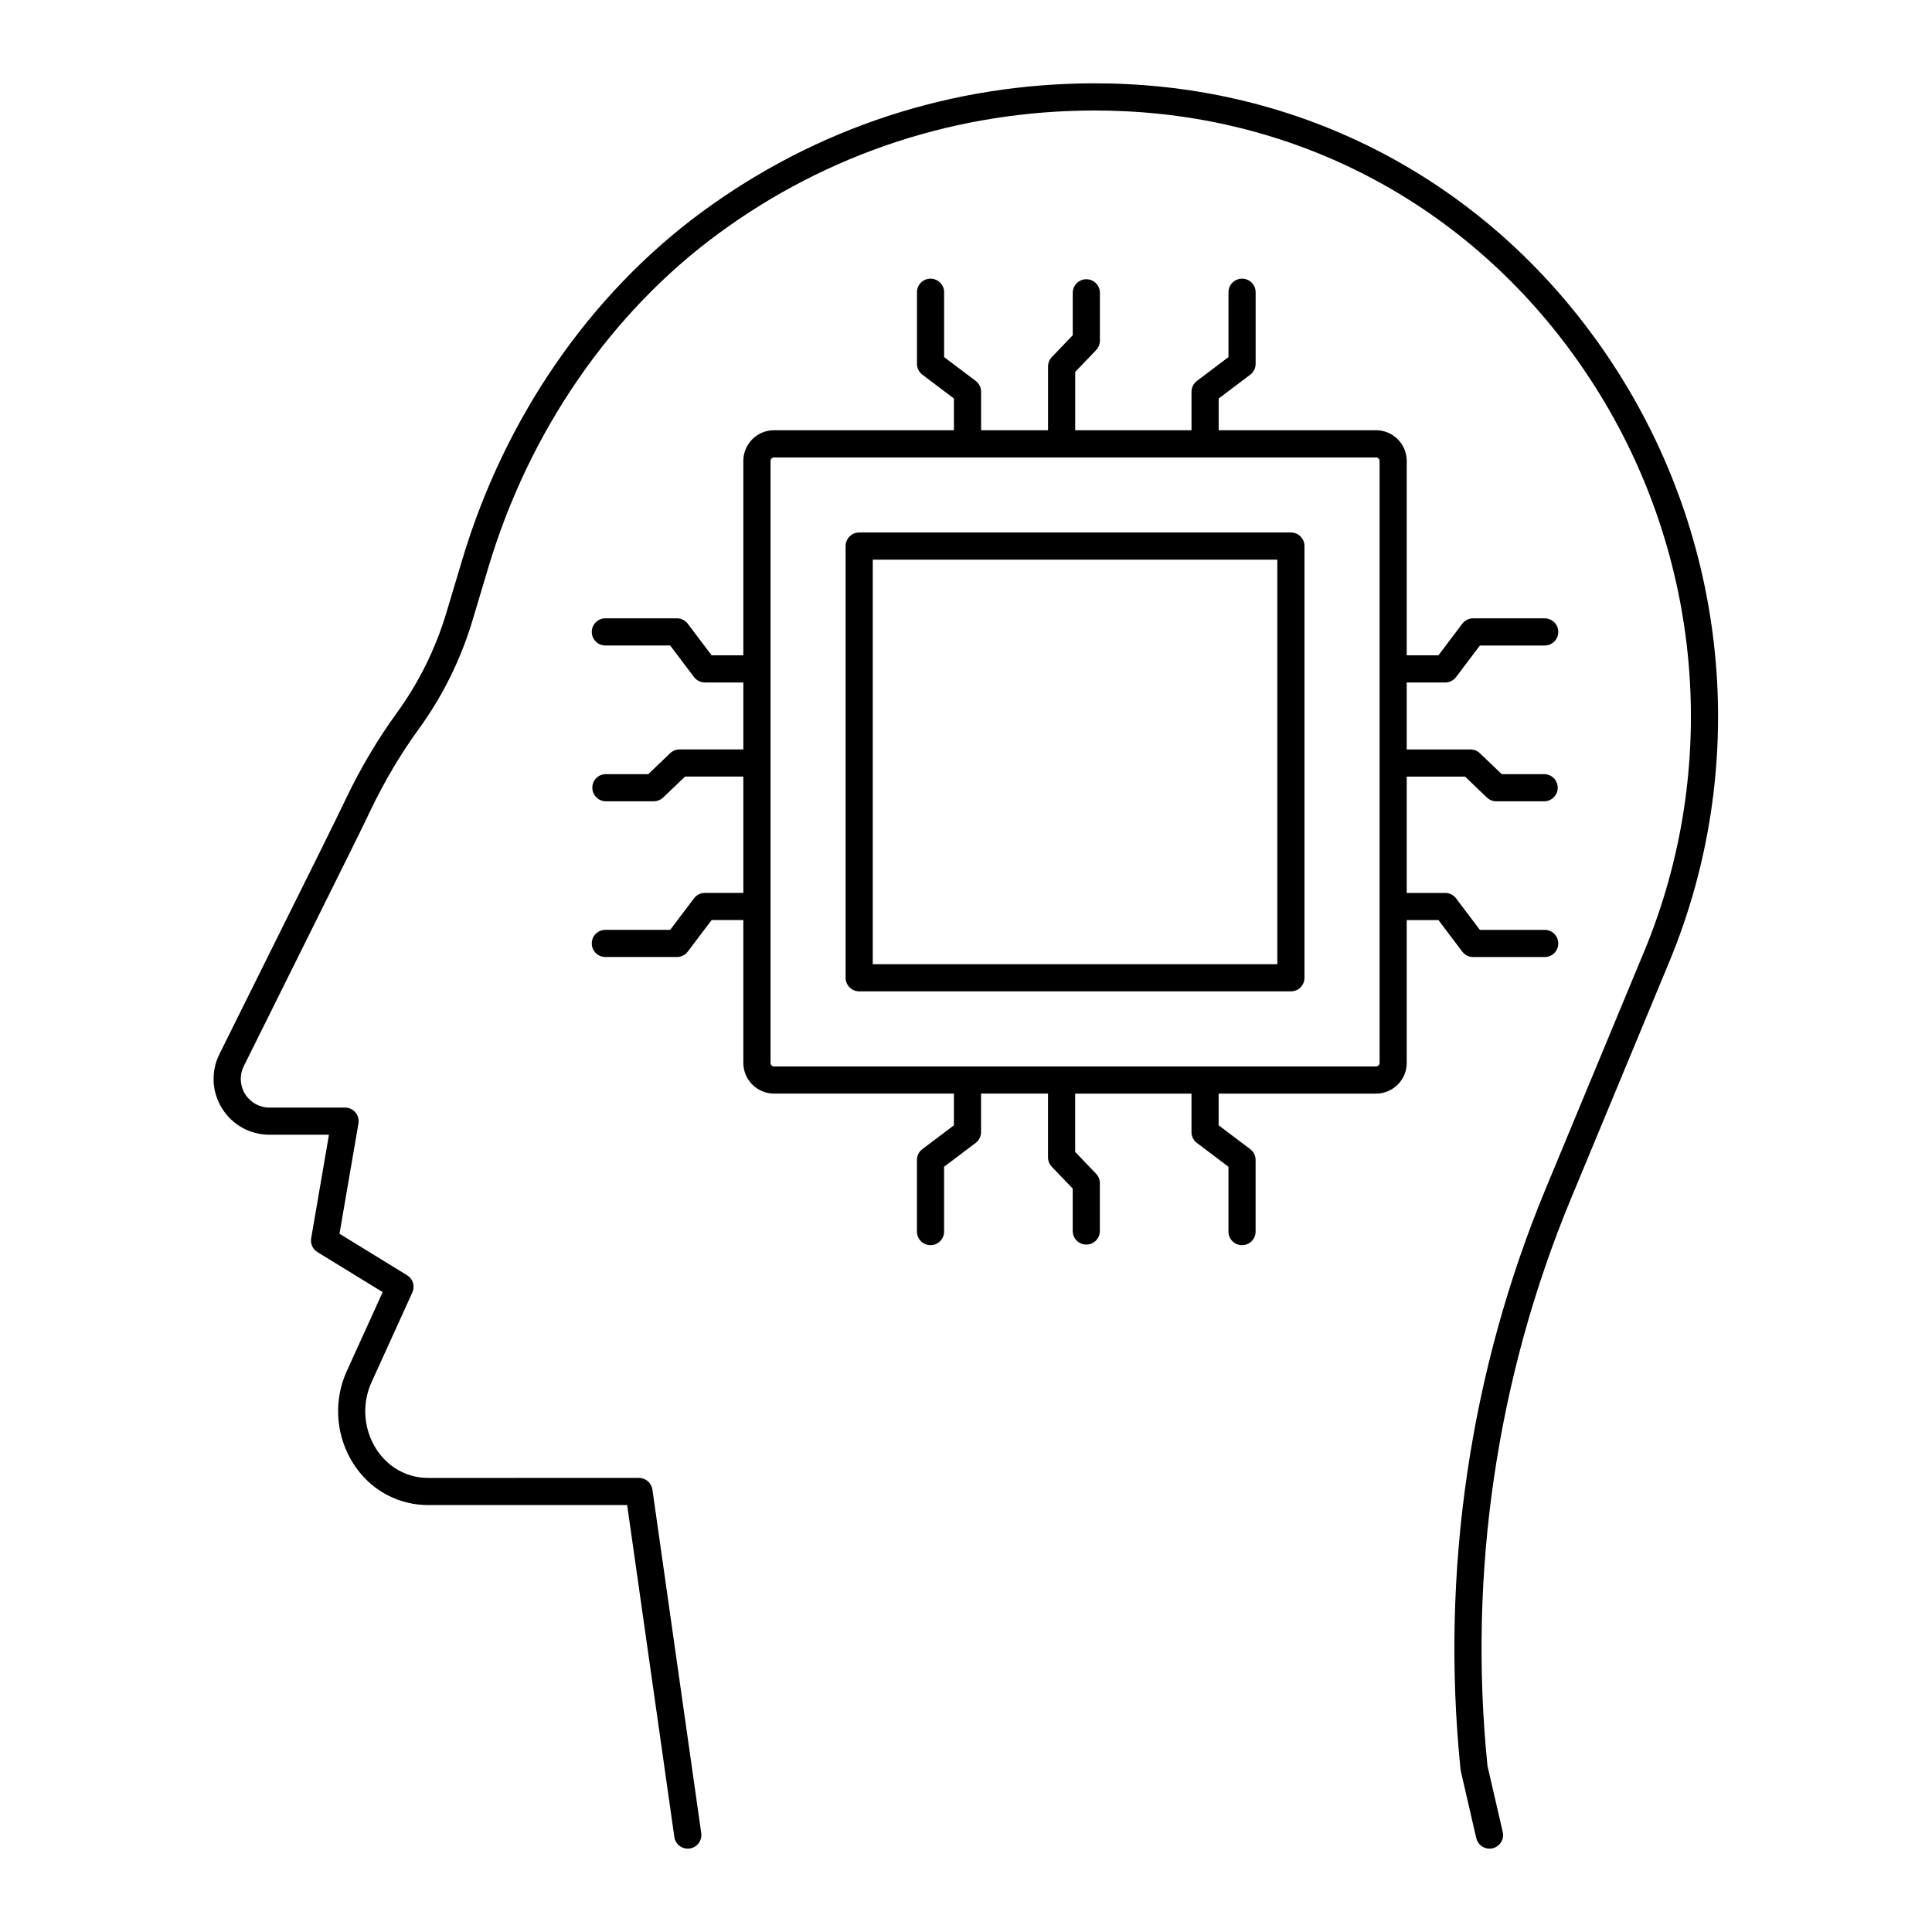 <?xml version="1.0" encoding="UTF-8"?>
<!-- Uploaded to: ICON Repo, www.iconrepo.com, Generator: ICON Repo Mixer Tools -->
<svg fill="#000000" width="800px" height="800px" version="1.1" viewBox="144 144 512 512" xmlns="http://www.w3.org/2000/svg">
 <g>
  <path d="m508.66 433.82c4.484 0 8.137-3.652 8.137-8.137v-37.852h8.406l6.316 8.363c0.68 0.898 1.742 1.43 2.871 1.43h18.973c1.988 0 3.598-1.609 3.598-3.598 0-1.988-1.609-3.598-3.598-3.598h-17.18l-6.316-8.363c-0.68-0.898-1.742-1.43-2.871-1.43h-10.199v-30.828h15.449l5.797 5.547c0.672 0.641 1.559 1 2.488 1h12.684c1.988 0 3.598-1.609 3.598-3.598 0-1.988-1.609-3.598-3.598-3.598h-11.238l-5.797-5.547c-0.672-0.641-1.559-1-2.488-1h-16.895v-17.742h10.199c1.129 0 2.191-0.531 2.871-1.43l6.316-8.367h17.18c1.988 0 3.598-1.609 3.598-3.598 0-1.988-1.609-3.598-3.598-3.598l-18.973-0.008c-1.129 0-2.191 0.531-2.871 1.43l-6.316 8.367h-8.406v-51.508c0-4.488-3.652-8.141-8.137-8.141h-41.699v-8.402l8.367-6.316c0.898-0.68 1.43-1.742 1.43-2.871v-18.977c0-1.988-1.609-3.598-3.598-3.598s-3.598 1.609-3.598 3.598v17.184l-8.367 6.316c-0.898 0.68-1.43 1.742-1.43 2.871v10.195h-30.824v-15.449l5.547-5.797c0.641-0.672 1-1.559 1-2.488v-12.68c0-1.988-1.609-3.598-3.598-3.598s-3.598 1.609-3.598 3.598v11.234l-5.547 5.797c-0.641 0.672-1 1.559-1 2.488v16.895h-17.742v-10.195c0-1.129-0.531-2.191-1.43-2.871l-8.367-6.316v-17.184c0-1.988-1.609-3.598-3.598-3.598s-3.598 1.609-3.598 3.598v18.977c0 1.129 0.531 2.191 1.43 2.871l8.367 6.316v8.402h-47.676c-4.484 0-8.137 3.652-8.137 8.141v51.508h-8.402l-6.32-8.367c-0.68-0.898-1.742-1.43-2.871-1.43h-18.973c-1.988 0-3.598 1.609-3.598 3.598 0 1.988 1.609 3.598 3.598 3.598h17.18l6.32 8.367c0.68 0.898 1.742 1.43 2.871 1.43h10.195v17.742h-16.895c-0.93 0-1.816 0.359-2.488 1l-5.797 5.547h-11.238c-1.988 0-3.598 1.609-3.598 3.598 0 1.988 1.609 3.598 3.598 3.598h12.684c0.93 0 1.816-0.359 2.488-1l5.797-5.547h15.449v30.828h-10.195c-1.129 0-2.191 0.531-2.871 1.43l-6.32 8.363h-17.18c-1.988 0-3.598 1.609-3.598 3.598s1.609 3.598 3.598 3.598h18.973c1.129 0 2.191-0.531 2.871-1.43l6.32-8.363h8.402v37.852c0 4.484 3.652 8.137 8.137 8.137h47.668v8.406l-8.367 6.316c-0.898 0.68-1.43 1.742-1.43 2.871v18.977c0 1.988 1.609 3.598 3.598 3.598 1.988 0 3.598-1.609 3.598-3.598v-17.184l8.367-6.316c0.898-0.68 1.43-1.742 1.43-2.871v-10.199h17.742v16.895c0 0.93 0.359 1.816 1 2.488l5.547 5.797v11.238c0 1.988 1.609 3.598 3.598 3.598 1.988 0 3.598-1.609 3.598-3.598v-12.684c0-0.93-0.359-1.816-1-2.488l-5.547-5.797v-15.449h30.824v10.199c0 1.129 0.531 2.191 1.43 2.871l8.367 6.316v17.184c0 1.988 1.609 3.598 3.598 3.598 1.988 0 3.598-1.609 3.598-3.598v-18.977c0-1.129-0.531-2.191-1.43-2.871l-8.367-6.316v-8.406zm-160.46-8.137v-159.52c0-0.52 0.422-0.941 0.938-0.941h159.53c0.516 0 0.938 0.422 0.938 0.941v159.52c0 0.516-0.422 0.938-0.938 0.938l-159.53 0.004c-0.516 0-0.938-0.422-0.938-0.941z"/>
  <path d="m489.7 403.12v-114.41c0-1.988-1.609-3.598-3.598-3.598h-114.41c-1.988 0-3.598 1.609-3.598 3.598v114.41c0 1.988 1.609 3.598 3.598 3.598h114.41c1.988 0.004 3.602-1.605 3.602-3.598zm-7.199-3.598h-107.21v-107.21h107.21z"/>
  <path d="m229.93 367.43-27.773 55.906c-2.293 4.621-2.043 9.996 0.676 14.379 2.719 4.383 7.418 7 12.578 7h15.766l-4.711 27.43c-0.25 1.449 0.406 2.906 1.664 3.676l17.285 10.605-9.508 20.918c-3.398 7.441-3.023 16.156 1.004 23.316 3.805 6.766 10.293 11.156 17.836 12.043 0.98 0.105 1.957 0.156 2.992 0.156h52.465l12.504 87.953c0.281 1.965 2.09 3.332 4.07 3.059 1.969-0.281 3.336-2.102 3.059-4.07l-12.941-91.043c-0.254-1.773-1.77-3.094-3.562-3.094l-55.598 0.004c-0.766 0-1.496-0.039-2.188-0.113-5.195-0.613-9.703-3.684-12.367-8.422-2.902-5.168-3.176-11.445-0.73-16.805l10.828-23.816c0.754-1.656 0.156-3.609-1.391-4.559l-17.918-10.992 5.023-29.234c0.18-1.043-0.109-2.117-0.793-2.926-0.684-0.812-1.691-1.277-2.75-1.277h-20.035c-2.648 0-5.062-1.348-6.461-3.594-1.395-2.254-1.523-5.012-0.348-7.383l27.77-55.898c1.961-3.918 3.887-7.863 5.781-11.824 3.731-7.785 8.008-15.008 12.719-21.48 6.391-8.781 11.219-18.512 14.34-28.926l4.231-14.133c10.797-36.059 32.441-67.445 60.949-88.383 29.047-21.34 63.516-32.617 99.68-32.617 2.547 0 5.133 0.047 7.703 0.176 51.383 2.316 96.895 28.883 124.86 72.895 28.512 44.867 33.402 100.86 13.082 149.79l-26.02 62.688c-20.156 48.516-27.988 101.8-22.641 154.09 0.016 0.152 0.043 0.297 0.074 0.441l4.09 17.75c0.387 1.668 1.867 2.793 3.508 2.793 0.266 0 0.543-0.027 0.812-0.09 1.938-0.445 3.144-2.379 2.699-4.316l-4.043-17.531c-5.18-51.035 2.477-103.03 22.152-150.38l26.02-62.688c21.215-51.098 16.109-109.57-13.66-156.41-29.246-46.02-76.852-73.805-130.59-76.227-2.668-0.137-5.379-0.184-8.047-0.184-37.703 0-73.648 11.758-103.95 34.012-29.766 21.855-52.344 54.57-63.586 92.117l-4.231 14.133c-2.887 9.633-7.348 18.633-13.262 26.754-4.965 6.824-9.473 14.43-13.391 22.609-1.875 3.926-3.789 7.832-5.731 11.719z"/>
 </g>
</svg>